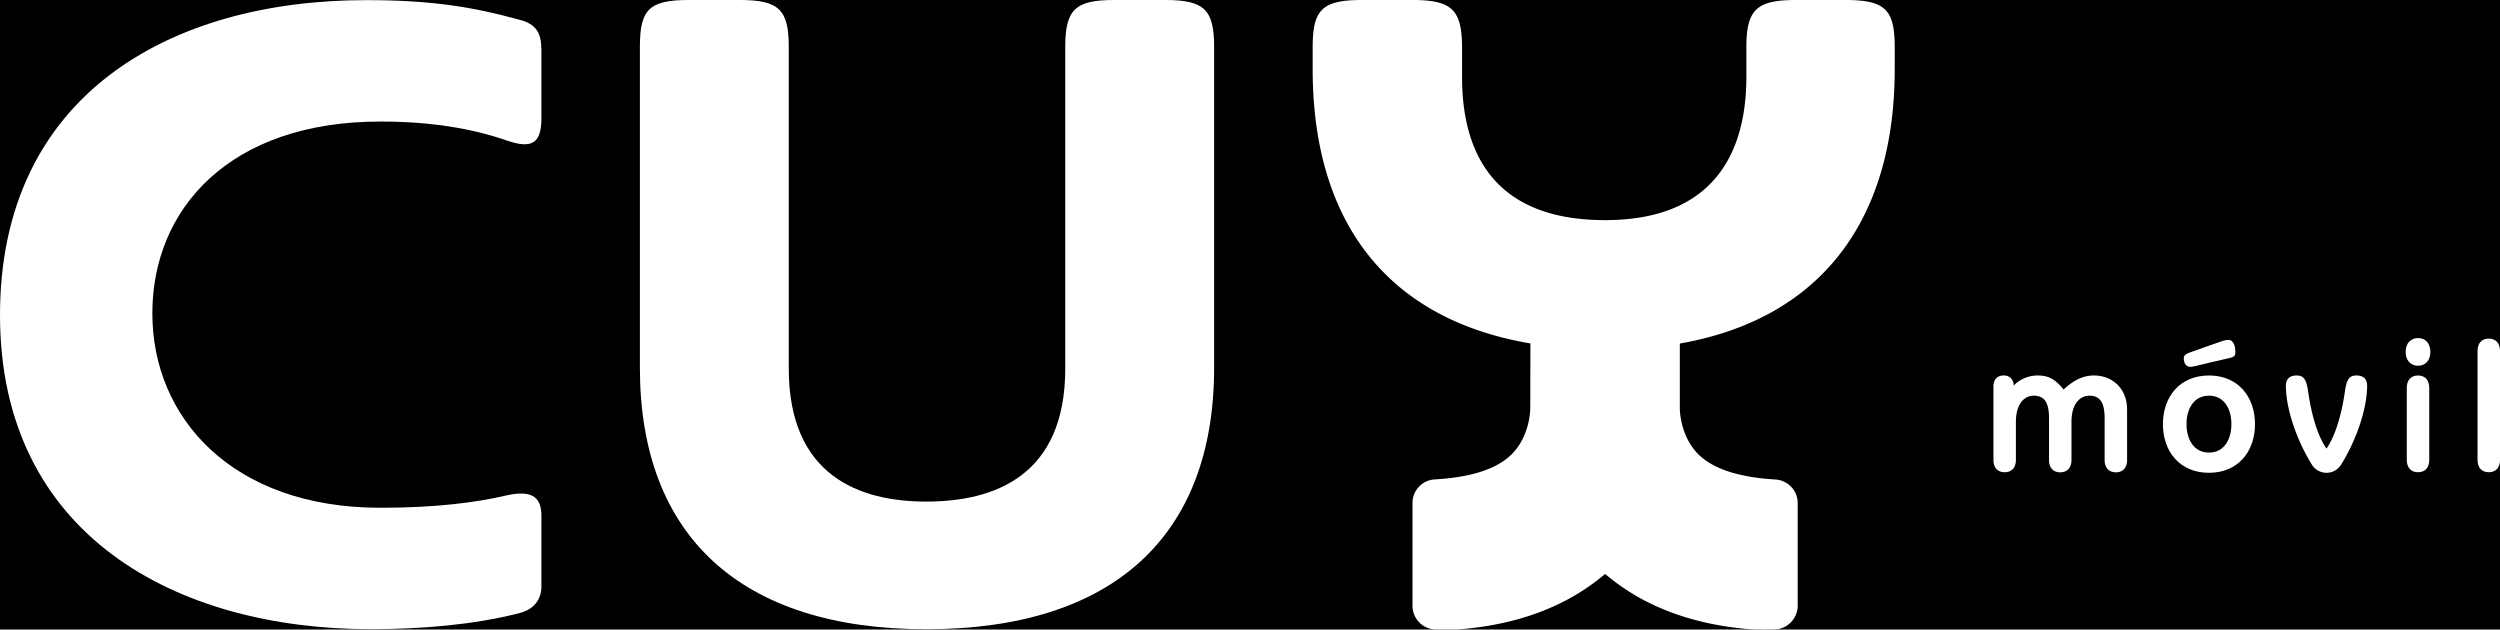 <svg xmlns="http://www.w3.org/2000/svg" viewBox="0 0 1200 302.18"><title>cuy-invertido</title><rect width="1200" height="302.18"/><path d="M1005,180.23c-5.93,0-10.6,3.14-14.46,6.74-4.13-5.12-7.37-6.74-12.58-6.74a16.13,16.13,0,0,0-11.41,4.85,4.56,4.56,0,0,0-4.85-4.85c-3.33,0-4.85,2.34-4.85,5.21v35.39c0,3.24,1.71,5.84,5.39,5.84s5.39-2.6,5.39-5.84V202.51c0-8.44,3.86-12.58,8.62-12.58,6,0,7.28,4.76,7.28,11v19.94c0,3.24,1.7,5.84,5.39,5.84s5.39-2.6,5.39-5.84V202.51c0-8.44,3.86-12.58,8.63-12.58,6,0,7.28,4.76,7.28,11v19.94c0,3.24,1.71,5.84,5.39,5.84s5.39-2.6,5.39-5.84V196.4C1021,187.24,1014.66,180.23,1005,180.23Z" style="fill:#fff"/><path d="M1060.3,180.23c-14,0-22.1,10.24-22.1,23.36s8.08,23.35,22.1,23.35,22.1-10.24,22.1-23.35S1074.32,180.23,1060.3,180.23Zm0,37c-7.37,0-10.78-6.47-10.78-13.65s3.41-13.66,10.78-13.66,10.78,6.47,10.78,13.66S1067.67,217.24,1060.3,217.24Z" style="fill:#fff"/><path d="M1051.32,176.1c1.53,0,4.76-1,7.91-1.71l11.59-2.7c1.89-.45,2.25-1.35,2.16-3.14-.09-2.16-.72-5.39-3.41-5.39-1.8,0-3.68.81-6,1.62l-13.2,4.67c-1.35.54-2.16,1.35-2.16,2.33C1048.18,174.21,1049.26,176.1,1051.32,176.1Z" style="fill:#fff"/><path d="M1131.1,180.23c-4,0-4.85,2.69-5.66,8.44-1.35,9.08-4,19.76-8.72,26.68-4.76-6.92-7.36-17.61-8.71-26.68-.81-5.75-1.7-8.44-5.66-8.44-3.41,0-5.12,1.8-5.12,4.94,0,10.51,4.76,25.33,12.4,37.73a8.25,8.25,0,0,0,14.19,0c7.63-12.4,12.4-27.22,12.4-37.73C1136.22,182,1134.51,180.23,1131.1,180.23Z" style="fill:#fff"/><path d="M1160.65,162.26c-3.32,0-5.93,2.34-5.93,6.65s2.61,6.65,5.93,6.65,5.93-2.34,5.93-6.65S1164,162.26,1160.65,162.26Z" style="fill:#fff"/><path d="M1160.65,180.23c-3.68,0-5.39,2.6-5.39,5.84v34.76c0,3.24,1.71,5.84,5.39,5.84s5.39-2.6,5.39-5.84V186.07C1166,182.83,1164.34,180.23,1160.65,180.23Z" style="fill:#fff"/><path d="M1194.61,162.53c-3.68,0-5.39,2.6-5.39,5.84v52.46c0,3.24,1.71,5.84,5.39,5.84s5.39-2.6,5.39-5.84V168.37C1200,165.14,1198.3,162.53,1194.61,162.53Z" style="fill:#fff"/><path d="M248.86,9.35C227.31,3.44,207.45.06,175.76.06,81.54.06,0,45.66,0,151.25S84.5,302,177.88,302c24.5,0,49.43-2.11,71-7.6,7.18-1.69,11-6.34,11-13.09V247.53c0-9.71-5.49-12.24-16.9-9.71-14.36,3.38-33.8,5.91-60.42,5.91-71,0-109.43-43.08-109.43-93.33s37.18-92.06,109.43-92.06c24.51,0,44.36,3.38,61.26,9.29,11.41,3.8,16.06,1.26,16.06-11V24.13C259.84,16.11,257.73,11.46,248.86,9.35Z" style="fill:#fff"/><path d="M559.39,0H534.72c-18.72,0-23.4,4.69-23.4,22.55v154.4c0,51.48-34,63.81-66.78,63.81-31.9,0-65.93-12.33-65.93-63.81V22.55C378.61,4.69,373.93,0,355.22,0H330.55c-19.14,0-23.4,4.69-23.4,22.55v154c0,80.82,48.49,125.48,137.39,125.48,89.75,0,138.24-44.66,138.24-125.48v-154C582.78,4.69,578.1,0,559.39,0Z" style="fill:#fff"/><path d="M885.72,0H862c-19,0-23.75,4.76-23.75,22.89V37c0,34.55-14.25,68.66-67.8,68.66-54.84,0-68.66-34.12-68.66-68.66V22.89C701.76,4.76,697,0,678,0H653.83c-19.43,0-23.75,4.76-23.75,22.89V33.15c0,73.42,35.84,120.05,104.51,131.71l-.06,31.08c0,.13.07,13.21-9,22.19-8.61,8.51-23.59,11.23-37,12A11.28,11.28,0,0,0,678,241.48v49.31a11.39,11.39,0,0,0,11.37,11.38c4.68,0,9.17,0,9.83,0,29-2.09,52.92-11.05,71.26-26.69,18.34,15.64,42.22,24.6,71.26,26.69.66,0,5.06.06,9.69,0a11.51,11.51,0,0,0,11.49-11.5V241.56a11.36,11.36,0,0,0-10.59-11.39c-13.42-.81-28.36-3.54-37-12-9.08-9-9-22.06-9-22.19l0-31.08C873.2,153.2,909.47,106.57,909.47,33.15V22.89C909.47,4.76,905.16,0,885.72,0Z" style="fill:#fff"/></svg>